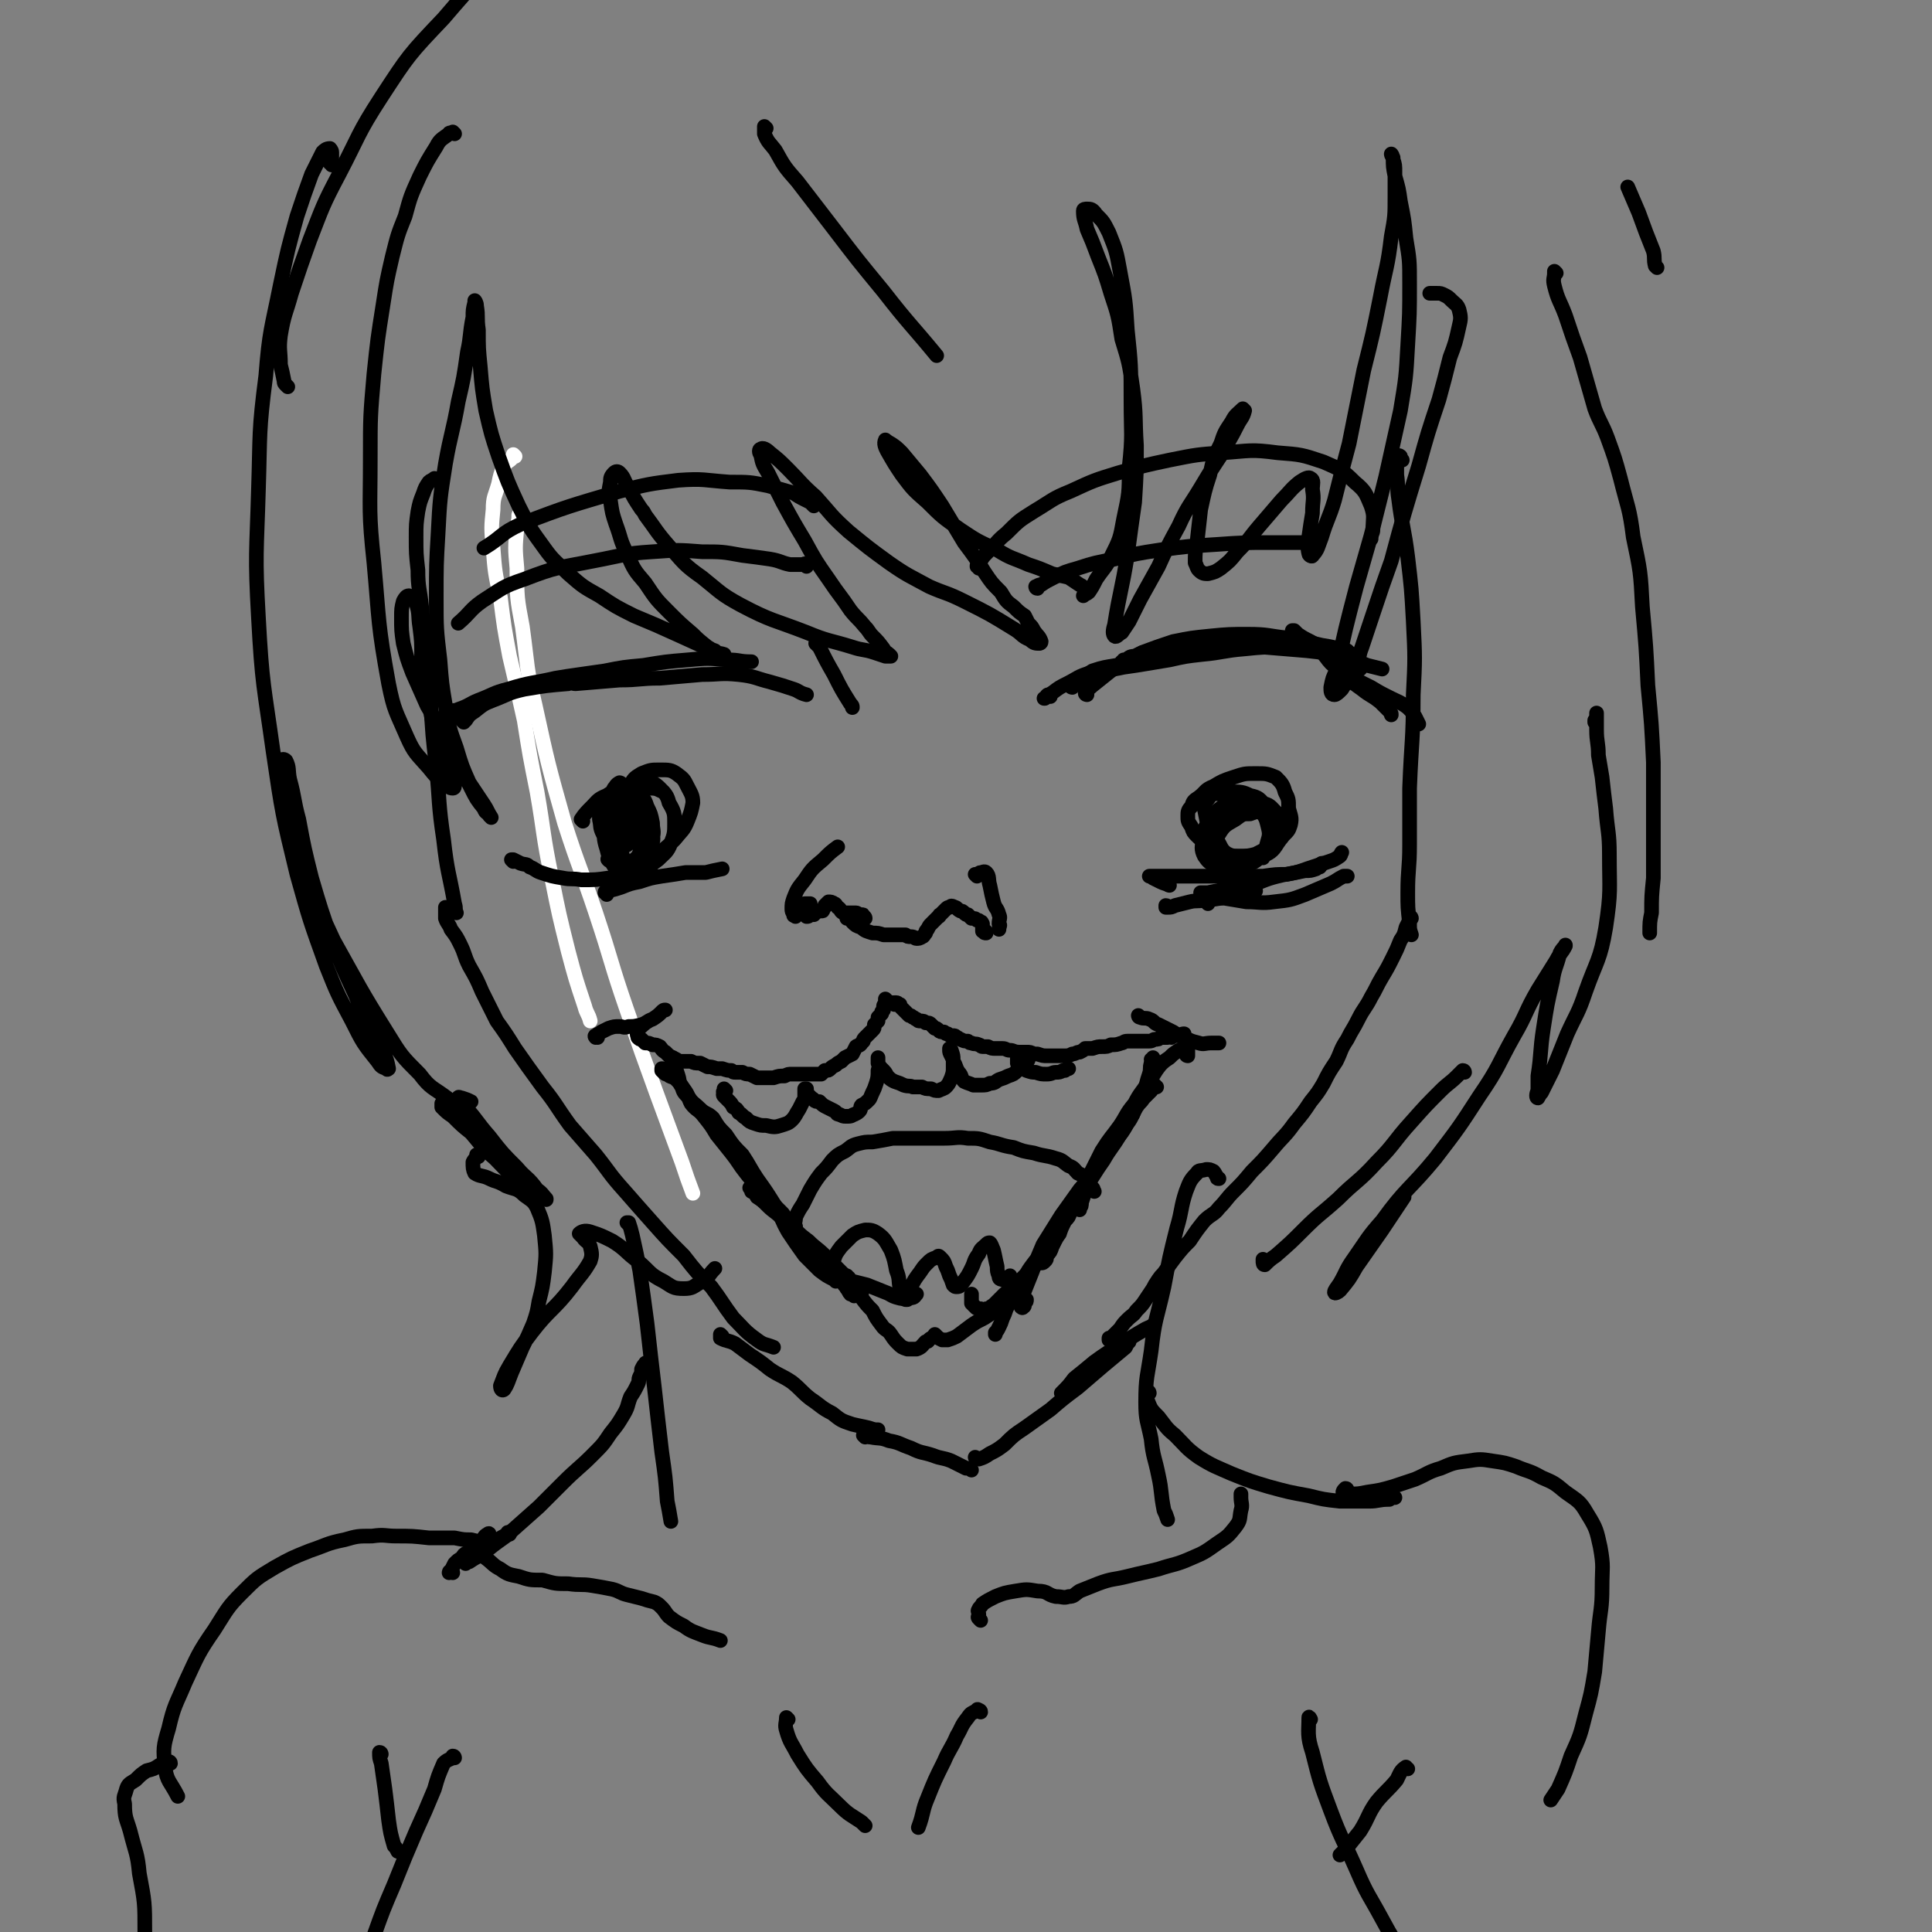 <svg viewBox='0 0 1054 1054' version='1.1' xmlns='http://www.w3.org/2000/svg' xmlns:xlink='http://www.w3.org/1999/xlink'><rect x="0" y="0" width="1054" height="1054" fill="#808080" stroke="none"/><g fill='none' stroke='rgb(255,255,255)' stroke-width='8' stroke-linecap='round' stroke-linejoin='round'><path d='M281,249c0,0 -1,-1 -1,-1 0,0 0,0 0,1 -2,3 -3,2 -5,5 -2,5 -2,5 -3,10 -2,7 -3,7 -3,14 -1,10 -1,10 0,21 1,13 1,13 4,27 2,16 2,16 5,32 4,17 4,17 8,35 3,19 3,19 7,39 4,23 3,23 8,47 4,20 4,20 9,40 4,15 4,15 9,30 1,4 2,4 3,8 '/><path d='M284,282c0,0 -1,-1 -1,-1 0,0 0,0 0,1 0,3 -1,3 -1,6 -1,11 -1,11 0,22 0,16 0,16 3,32 3,22 2,22 7,43 7,32 7,32 16,64 8,25 9,25 17,49 9,27 8,27 17,53 8,23 8,23 16,45 7,19 7,19 14,38 3,9 3,9 6,17 '/></g>
<g fill='none' stroke='rgb(0,0,0)' stroke-width='8' stroke-linecap='round' stroke-linejoin='round'><path d='M238,262c0,0 -1,-1 -1,-1 0,0 0,0 0,0 -1,1 -2,1 -3,2 -2,3 -2,3 -3,6 -2,5 -2,5 -3,10 -1,7 -1,7 -1,14 0,9 0,9 1,18 0,10 1,10 2,20 1,12 1,12 2,24 2,14 2,14 3,28 1,18 1,18 3,35 2,20 1,20 4,40 2,18 3,18 6,35 1,3 0,3 1,5 '/><path d='M244,496c0,0 -1,-1 -1,-1 0,0 0,0 0,0 0,1 0,1 0,2 0,0 0,1 0,1 0,2 0,2 0,3 1,3 2,3 3,6 3,4 3,4 5,8 3,6 2,6 5,12 4,7 4,7 7,14 4,8 4,8 8,16 5,7 5,7 10,15 7,10 7,10 15,21 8,10 7,10 15,21 7,8 7,8 14,16 8,10 7,10 16,20 7,8 7,8 15,17 8,9 8,9 17,18 7,9 7,9 15,17 6,8 6,9 12,17 6,6 6,7 13,12 4,3 4,2 9,4 '/><path d='M765,251c0,0 0,0 -1,-1 0,0 0,1 0,0 0,0 0,0 0,-1 0,0 -1,-1 -1,0 0,0 0,1 -1,2 0,4 0,4 0,8 1,7 0,7 1,13 2,16 3,16 5,32 2,17 2,17 3,35 1,20 1,20 0,40 0,25 -1,25 -2,51 0,15 0,15 0,31 0,13 -1,13 -1,26 0,8 0,8 1,17 0,3 0,3 1,6 '/><path d='M770,501c0,0 0,-1 -1,-1 0,0 1,1 0,2 -1,2 -1,2 -2,4 -1,4 -1,4 -3,7 -2,5 -2,5 -4,9 -3,6 -3,6 -6,11 -3,5 -3,6 -6,11 -3,6 -4,6 -7,12 -3,6 -3,5 -6,11 -4,6 -3,6 -6,12 -4,6 -4,6 -7,12 -3,5 -3,5 -7,10 -4,6 -4,6 -9,12 -5,7 -6,7 -11,13 -6,7 -6,7 -12,13 -5,6 -5,6 -10,11 -4,4 -4,5 -8,9 -3,4 -4,3 -8,7 -4,5 -4,5 -8,11 -4,4 -4,4 -8,9 -3,4 -3,4 -5,7 -2,3 -2,2 -4,5 -2,3 -2,3 -3,5 -2,3 -2,3 -4,6 -2,3 -2,3 -5,6 -2,3 -2,2 -5,5 -2,2 -2,2 -4,5 -2,2 -2,2 -4,4 -1,1 -1,1 -2,1 0,1 0,1 0,1 '/><path d='M394,729c0,0 -1,-1 -1,-1 0,0 0,1 0,1 0,1 0,1 0,1 4,2 4,1 8,3 4,3 4,3 8,6 6,4 6,4 11,8 6,4 6,3 12,7 5,4 5,5 10,9 6,4 6,5 12,8 5,4 5,4 11,6 4,1 5,1 9,2 3,1 3,1 5,1 '/><path d='M472,784c0,0 -1,-1 -1,-1 1,0 2,1 4,1 5,1 5,0 10,2 6,1 6,2 12,4 6,3 6,2 12,4 5,2 5,1 10,3 4,2 4,2 8,4 2,0 2,0 3,1 '/><path d='M533,796c0,0 -1,-1 -1,-1 0,0 1,1 2,1 3,-1 3,-1 6,-3 4,-2 4,-2 8,-5 5,-5 5,-5 11,-9 7,-5 7,-5 14,-10 7,-6 7,-6 15,-12 7,-6 7,-6 14,-12 6,-5 6,-5 12,-10 1,-2 1,-2 2,-3 '/><path d='M580,761c0,0 -1,-1 -1,-1 0,0 0,0 0,0 4,-4 4,-4 7,-8 5,-4 5,-4 11,-9 7,-5 7,-5 14,-9 7,-5 7,-5 14,-9 2,-1 3,-1 5,-3 '/><path d='M253,394c0,0 -1,-1 -1,-1 1,0 1,0 2,0 2,-3 2,-3 5,-5 5,-4 5,-4 10,-6 8,-3 8,-4 17,-6 12,-2 12,-2 24,-3 2,-1 2,0 4,0 12,-1 12,-1 24,-2 11,0 11,-1 22,-1 12,-1 11,-1 23,-2 10,0 10,-1 20,0 9,1 9,2 17,4 7,2 7,2 13,4 3,1 3,2 7,3 '/><path d='M248,389c0,0 -1,-1 -1,-1 1,-1 2,0 3,-1 6,-2 6,-3 11,-5 8,-3 8,-4 16,-6 13,-4 13,-3 26,-6 6,-1 6,-1 13,-2 7,-1 7,-1 14,-2 10,-2 10,-2 21,-3 12,-2 12,-2 24,-3 11,-1 11,-1 22,0 7,0 6,1 13,1 '/><path d='M280,470c0,0 -1,-1 -1,-1 0,0 0,0 1,0 2,1 2,1 4,2 3,1 3,0 5,2 3,1 3,2 6,3 6,2 6,2 12,3 5,1 5,0 10,1 8,0 8,0 15,-1 6,0 6,0 13,-1 5,0 5,0 11,-1 '/><path d='M331,488c0,-1 -1,-1 -1,-1 0,-1 1,-1 2,-1 4,-1 4,-1 7,-2 5,-2 5,-2 10,-3 6,-2 6,-2 12,-3 7,-1 7,-1 13,-2 6,0 6,0 11,0 4,-1 4,-1 9,-2 '/><path d='M318,448c0,0 -1,-1 -1,-1 2,-3 3,-4 6,-7 3,-3 3,-4 8,-6 3,-2 3,-2 7,-3 3,-1 4,-1 6,0 3,1 4,1 6,3 2,3 2,3 3,6 2,4 2,4 3,9 0,4 1,4 0,8 0,4 0,4 -1,8 -2,4 -2,4 -5,6 -3,3 -2,3 -5,5 -3,1 -4,1 -6,0 -3,-1 -3,-2 -5,-5 -2,-4 -2,-4 -3,-8 -2,-6 -1,-6 -2,-11 0,-6 0,-6 1,-11 0,-3 0,-3 2,-5 0,-2 0,-2 1,-3 2,-1 2,-2 4,-2 1,-1 2,-1 4,0 3,2 2,3 4,7 3,4 3,4 4,9 1,5 1,5 1,10 1,4 1,5 -1,8 -1,3 -2,3 -4,5 -2,1 -3,1 -5,1 -3,-1 -3,-1 -5,-4 -2,-3 -2,-3 -3,-7 -1,-5 -1,-5 -1,-11 0,-6 -1,-6 0,-11 1,-4 2,-4 4,-8 1,-1 1,-2 3,-3 0,0 1,0 1,1 2,3 2,3 3,7 1,5 1,5 2,10 0,4 0,4 0,9 1,2 1,3 0,5 0,1 -1,1 -2,2 -2,1 -2,1 -4,0 -2,0 -3,0 -5,-2 -2,-1 -3,-2 -4,-4 -2,-4 -1,-4 -2,-8 0,-4 0,-4 1,-7 1,-4 2,-4 5,-6 3,-3 4,-3 7,-3 4,0 5,0 8,2 3,3 3,4 5,9 3,5 2,5 3,11 0,4 1,5 -1,9 -2,4 -3,4 -6,7 -3,2 -3,3 -7,3 -2,1 -3,1 -5,-1 -3,-2 -3,-3 -4,-7 -1,-4 -1,-5 0,-10 1,-5 1,-6 4,-11 2,-3 2,-3 5,-6 2,-2 2,-4 4,-3 1,0 2,1 2,4 0,6 0,6 -1,12 -3,7 -3,7 -7,12 -2,4 -3,3 -6,6 -1,1 -2,2 -2,1 -1,0 0,-1 0,-1 3,-4 3,-4 6,-7 4,-5 5,-5 9,-10 1,-1 1,-1 2,-1 '/><path d='M585,375c0,0 -1,0 -1,-1 1,0 1,0 3,-1 5,-3 4,-4 9,-7 6,-2 7,-2 13,-3 4,-1 4,-1 8,-2 8,-1 8,-1 16,-3 10,-1 10,-1 20,-3 11,-2 11,-2 21,-3 11,-1 11,-1 21,-2 3,0 3,0 6,0 '/><path d='M573,380c0,0 0,-1 -1,-1 -1,0 -1,1 -2,2 0,0 -1,0 0,0 1,-1 2,-2 4,-3 4,-3 4,-3 8,-5 6,-3 6,-4 13,-6 9,-2 9,-1 18,-3 7,-1 7,-1 13,-2 6,-1 6,-1 12,-2 9,-2 9,-2 18,-3 11,-1 11,-2 23,-3 10,-1 10,-1 21,-1 9,0 9,0 18,0 7,0 7,0 13,1 2,0 2,0 4,1 '/><path d='M593,379c0,0 -1,0 -1,-1 1,-2 2,-2 4,-4 5,-4 5,-4 10,-8 3,-2 4,-2 7,-4 5,-3 5,-3 10,-6 8,-3 8,-3 17,-6 10,-2 10,-2 20,-3 10,-1 11,-1 21,-1 11,0 11,1 21,2 10,1 10,2 19,4 6,1 6,1 13,3 1,1 1,1 2,1 '/><path d='M613,362c0,0 -1,-1 -1,-1 0,0 1,0 1,0 0,0 0,0 0,-1 0,0 0,0 1,0 2,-1 2,-2 5,-2 4,-2 4,-2 9,-3 8,-1 8,-1 16,-2 10,-1 10,-1 20,0 13,0 13,-1 25,0 12,1 12,1 24,2 9,1 10,1 18,4 6,2 6,3 11,6 '/><path d='M706,345c0,-1 -1,-1 -1,-1 0,0 0,0 1,0 1,1 1,1 2,2 3,2 3,2 7,4 5,3 5,3 10,5 5,2 5,3 11,5 5,1 5,1 10,3 4,1 4,1 8,2 '/><path d='M723,356c0,0 -1,0 -1,-1 0,0 1,1 1,1 0,0 -1,0 -1,0 1,1 0,1 1,2 3,4 3,4 7,7 6,6 6,6 13,11 5,4 5,3 10,7 2,2 2,2 5,5 1,1 1,1 1,2 0,0 0,0 0,0 '/><path d='M737,372c-1,0 -1,-1 -1,-1 -1,0 -1,0 -1,0 2,0 3,0 5,0 4,2 4,2 8,4 5,3 5,3 11,6 4,2 5,2 9,5 2,2 2,2 4,5 1,2 1,2 2,4 '/><path d='M637,495c0,0 0,-1 -1,-1 0,0 0,0 0,1 0,0 0,0 0,0 0,0 0,0 1,0 2,0 2,0 4,-1 4,-1 4,-1 8,-2 4,-1 4,0 8,-1 6,0 6,-1 11,-1 6,1 6,1 12,2 7,0 8,1 15,0 9,-1 9,-1 17,-4 7,-3 7,-3 14,-6 4,-2 3,-2 7,-4 1,0 1,0 2,0 '/><path d='M659,493c0,0 -1,-1 -1,-1 0,0 0,0 0,0 1,-1 0,-2 1,-3 2,-1 3,-1 5,-2 3,-1 3,-1 5,-1 3,0 3,0 7,0 3,-1 3,0 6,0 2,0 2,0 3,0 '/><path d='M638,483c0,0 -1,0 -1,-1 0,0 1,1 1,1 -2,-1 -3,-1 -5,-2 -2,-1 -2,-1 -4,-2 -1,-1 -1,-1 -2,-1 0,0 0,0 0,0 1,0 1,0 2,0 3,0 3,0 6,0 5,0 5,0 10,0 7,0 7,0 13,0 8,0 8,0 16,0 8,0 8,0 15,0 7,-1 7,-1 13,-1 5,-1 5,-1 10,-2 3,0 3,0 6,-1 1,-1 1,-1 2,-1 1,-1 0,-1 1,-2 '/><path d='M656,488c-1,0 -1,-1 -1,-1 0,0 0,0 0,0 2,0 2,0 4,0 5,-1 5,-1 10,-2 6,-1 6,-1 13,-2 7,-2 7,-3 15,-5 8,-2 8,-1 16,-4 6,-2 6,-2 12,-4 3,-1 3,-1 6,-3 1,-1 0,-1 1,-2 '/><path d='M662,462c0,0 0,-1 -1,-1 0,0 0,0 0,0 -2,0 -2,-1 -3,-2 -3,-1 -3,-1 -5,-3 -2,-2 -2,-2 -3,-5 -2,-3 -2,-3 -2,-6 0,-2 0,-3 2,-5 1,-3 1,-3 4,-5 4,-3 3,-4 8,-6 5,-3 5,-3 11,-5 6,-2 6,-2 12,-2 6,0 6,0 11,2 3,3 4,4 5,8 2,4 2,4 2,9 1,4 2,5 1,9 -1,3 -1,3 -4,6 -2,3 -3,3 -6,5 -5,3 -5,3 -9,5 -4,1 -4,1 -9,1 -4,0 -4,0 -8,-2 -4,-2 -4,-2 -6,-6 -2,-3 -2,-4 -3,-8 -1,-5 -1,-5 -2,-10 0,-3 0,-3 2,-5 2,-3 2,-3 5,-3 4,-1 4,-1 8,-1 5,0 6,0 10,2 5,1 5,2 8,5 4,3 4,4 6,8 1,4 1,4 0,8 0,4 0,5 -2,8 -3,3 -4,3 -8,5 -3,1 -4,1 -7,1 -4,0 -5,0 -8,-2 -4,-3 -4,-3 -6,-7 -2,-3 -1,-4 -2,-8 0,-4 -1,-5 1,-8 1,-3 2,-3 5,-4 4,-2 4,-2 9,-2 5,-1 5,-2 10,0 5,1 5,2 8,5 3,3 4,4 4,8 0,4 0,5 -3,9 -3,5 -4,5 -10,8 -6,3 -6,3 -12,4 -6,1 -6,2 -12,0 -3,-1 -4,-2 -6,-5 -2,-4 -1,-5 -1,-9 1,-6 1,-6 4,-11 3,-4 3,-4 7,-7 5,-2 5,-1 10,-1 5,0 5,0 9,2 5,2 5,3 8,7 2,3 2,4 2,7 -1,5 -1,5 -4,9 -3,3 -4,3 -8,5 -4,2 -5,2 -9,1 -4,0 -5,0 -9,-3 -3,-2 -4,-3 -5,-6 -1,-5 -1,-6 0,-10 1,-4 2,-4 5,-8 2,-2 2,-3 5,-4 4,-1 4,0 8,0 4,1 5,1 8,4 4,2 5,2 7,7 2,3 2,5 1,9 -1,4 -2,4 -6,7 -4,4 -4,4 -9,6 -4,1 -4,1 -8,0 -4,-1 -5,-1 -7,-4 -2,-3 -2,-4 -2,-7 1,-5 1,-6 4,-10 3,-5 3,-5 8,-8 4,-3 5,-3 10,-3 4,0 5,0 9,2 3,2 3,3 4,6 0,5 0,6 -2,9 -3,5 -4,5 -9,9 -5,4 -5,4 -10,5 -4,2 -5,2 -9,2 -3,0 -4,0 -6,-2 -2,-2 -2,-3 -1,-6 1,-6 1,-6 4,-10 3,-5 4,-5 9,-8 4,-3 4,-3 8,-3 3,-1 4,-2 7,0 2,3 2,4 3,8 1,4 0,5 -1,9 0,3 -1,3 -1,5 -1,1 -1,1 -1,2 0,0 0,0 0,0 -1,-1 -1,-1 0,-2 0,-2 0,-2 2,-3 1,-2 2,-2 3,-3 '/><path d='M338,441c0,0 -1,0 -1,-1 0,-2 0,-2 1,-3 3,-5 2,-5 6,-9 2,-4 3,-4 6,-6 5,-2 5,-2 10,-2 5,0 6,0 9,2 4,3 4,3 6,7 2,4 3,5 3,9 -1,5 -1,5 -3,10 -2,5 -3,5 -7,10 -4,4 -4,4 -8,7 -5,3 -5,3 -10,5 -4,1 -5,2 -7,0 -3,-1 -3,-2 -4,-5 -2,-4 -2,-4 -2,-9 0,-4 -1,-4 0,-9 1,-4 2,-4 4,-8 2,-4 2,-4 5,-8 3,-2 4,-3 7,-4 3,0 4,0 7,3 3,3 4,4 5,8 3,5 3,6 3,11 0,5 0,6 -2,11 -2,5 -3,5 -7,9 -4,3 -4,3 -9,4 -5,1 -6,2 -10,0 -4,-2 -5,-3 -7,-7 -2,-4 -2,-5 -2,-10 0,-6 0,-7 2,-12 2,-5 2,-6 6,-9 3,-3 4,-3 8,-4 4,-1 4,-1 8,-1 4,0 4,1 7,2 '/><path d='M566,321c-1,0 -1,-1 -1,-1 0,0 0,0 0,0 1,0 1,-1 3,-1 3,-2 3,-2 7,-4 6,-3 6,-3 13,-5 9,-3 10,-3 20,-5 12,-3 12,-3 25,-5 15,-2 15,-2 31,-3 14,-1 15,-1 30,-1 8,0 8,0 17,0 '/><path d='M440,309c0,-1 0,-1 -1,-1 0,-1 0,0 -1,0 -3,0 -3,0 -7,0 -5,-1 -5,-2 -11,-3 -7,-1 -7,-1 -15,-2 -11,-2 -11,-2 -22,-2 -13,-1 -13,-1 -27,0 -16,1 -16,2 -32,5 -20,4 -20,3 -38,10 -12,4 -12,5 -23,12 -7,5 -6,6 -13,12 '/><path d='M326,566c-1,0 -1,-1 -1,-1 -1,0 0,1 0,1 0,0 0,0 0,0 0,-1 0,-1 0,-1 1,-1 2,-1 3,-2 2,-1 2,-1 4,-2 3,-1 3,-1 6,-1 2,0 2,1 5,0 3,0 3,0 7,-1 3,-1 3,-2 6,-3 3,-2 3,-2 5,-4 1,-1 1,-1 2,-1 '/><path d='M622,555c0,0 -1,-1 -1,-1 0,0 0,1 1,1 2,1 3,0 5,1 3,1 2,2 5,3 4,2 4,2 8,4 3,2 3,2 6,3 4,2 4,2 8,3 3,1 3,0 7,0 2,0 2,0 4,0 '/><path d='M484,546c0,0 -1,-1 -1,-1 0,0 0,0 0,0 0,1 0,1 0,1 0,1 0,1 0,1 0,1 -1,1 -1,2 0,1 0,1 0,2 0,0 0,0 -1,1 0,1 0,1 0,1 -1,1 -1,1 -2,2 0,1 0,1 0,2 -1,1 -1,1 -2,2 0,2 0,2 -1,3 -1,1 -1,1 -3,3 0,0 0,0 -1,1 -1,1 -1,1 -1,2 -1,1 -1,1 -1,1 -1,2 -2,1 -3,2 -1,2 -1,2 -2,4 -2,1 -2,1 -4,2 -1,1 -1,1 -2,2 -2,1 -2,1 -3,2 -2,1 -2,1 -3,2 -1,1 -1,1 -3,1 -1,1 -1,1 -2,2 -2,0 -2,0 -4,0 -2,0 -2,0 -4,0 -2,0 -2,0 -4,0 -2,0 -2,0 -4,0 -2,0 -2,0 -4,1 -3,0 -3,0 -6,1 -2,0 -2,0 -4,0 -3,0 -3,0 -5,0 -2,-1 -2,-1 -4,-2 -2,0 -2,0 -4,-1 -2,0 -2,0 -4,0 -1,0 -1,0 -2,-1 -2,0 -2,0 -5,-1 -1,0 -1,0 -3,0 -3,-1 -3,-1 -5,-1 -2,-1 -2,-1 -4,-2 -3,0 -3,0 -5,-1 -2,0 -2,0 -5,0 -2,0 -2,0 -3,-1 -2,-1 -2,-1 -4,-2 -1,-1 -1,-1 -2,-2 -2,-1 -2,-2 -3,-3 -2,-1 -2,-1 -4,-1 -2,-1 -2,-1 -4,-1 -1,-1 -1,-1 -2,-2 -1,0 -1,0 -2,-1 0,-1 -1,-2 0,-3 0,-2 1,-2 3,-4 '/><path d='M488,548c0,-1 -1,-1 -1,-1 0,0 0,0 0,0 1,1 1,0 1,0 1,0 1,0 1,0 1,0 1,1 2,1 0,1 0,1 1,2 0,0 0,0 1,1 1,1 1,1 2,2 0,0 0,0 1,1 1,0 1,0 2,1 1,0 1,1 2,1 1,1 1,1 2,1 2,0 2,0 3,1 2,0 2,0 3,1 1,1 1,1 2,2 1,0 1,0 2,1 1,1 1,1 3,1 1,1 1,1 2,1 1,1 1,1 3,1 1,0 1,0 2,1 1,0 1,1 2,1 2,1 2,1 4,1 1,1 1,1 2,1 2,1 2,0 4,1 1,0 1,1 2,1 2,0 2,0 3,0 2,1 2,1 4,1 2,0 2,0 4,0 2,0 2,1 4,1 2,0 2,1 5,1 2,0 2,0 4,0 2,0 2,0 4,1 1,0 1,0 2,0 3,1 3,1 5,1 2,0 2,0 3,0 2,0 2,0 4,0 2,0 2,0 3,0 2,0 2,0 4,-1 2,0 2,-1 4,-1 2,-1 2,-1 3,-2 2,0 2,0 4,0 3,-1 3,-1 5,-1 3,0 3,0 5,-1 3,0 3,0 6,-1 1,0 1,-1 3,-1 2,0 2,0 4,0 2,0 2,0 4,0 2,0 2,0 4,0 2,0 2,-1 3,-1 2,0 2,0 3,-1 2,0 2,0 4,0 1,-1 1,0 2,0 1,-1 1,-1 2,-1 2,0 2,0 3,0 1,-1 1,-1 2,-1 '/><path d='M396,595c0,0 -1,-1 -1,-1 0,0 0,1 0,1 -1,1 0,1 0,1 0,1 -1,1 0,2 1,1 1,1 2,2 2,2 2,2 3,4 2,1 2,1 3,3 2,1 2,2 4,3 2,2 2,2 5,3 3,1 3,1 6,1 4,1 5,1 8,0 3,-1 4,-1 6,-3 2,-2 2,-3 4,-6 1,-2 1,-2 2,-4 1,-1 1,-2 1,-3 0,-1 0,-1 0,-2 0,-1 0,-1 0,-1 0,-1 0,-1 0,-1 0,0 0,0 0,0 1,0 1,0 1,0 0,1 0,1 0,1 0,1 0,1 0,1 1,1 1,1 1,2 1,0 1,0 1,1 1,0 1,0 2,1 1,1 1,1 3,1 2,2 2,2 4,3 2,1 2,1 4,2 2,1 1,2 3,2 2,1 2,1 3,1 1,0 1,0 2,0 2,0 2,-1 3,-1 2,-1 2,-1 3,-2 1,-1 0,-2 1,-3 2,-1 2,-1 4,-3 1,-1 1,-2 2,-4 1,-2 1,-2 2,-5 1,-3 1,-4 1,-7 1,-3 0,-3 0,-5 0,-1 0,-1 0,-2 0,0 0,0 0,0 0,0 0,0 0,1 0,1 0,1 0,2 1,2 1,2 2,3 2,2 2,2 3,4 2,2 2,2 4,3 3,1 3,1 5,2 3,1 3,0 5,1 3,0 3,0 5,0 2,1 2,1 5,1 2,1 2,1 4,1 2,-1 3,-1 4,-2 2,-2 2,-3 3,-5 1,-3 1,-3 1,-6 0,-2 0,-2 0,-4 0,-2 0,-2 -1,-5 0,0 0,0 -1,-1 0,0 0,0 0,0 0,0 0,0 0,1 0,1 0,1 1,3 1,2 1,2 1,3 2,3 1,3 3,6 2,2 1,3 3,5 2,1 3,1 5,2 2,0 2,0 4,0 3,0 3,0 5,-1 3,0 3,-1 5,-2 3,-1 3,-1 5,-2 3,-1 3,-1 5,-3 2,-1 2,-1 3,-3 1,-1 1,0 2,-2 1,0 1,-1 1,-2 0,-1 0,-1 -1,-2 -1,-1 -2,-1 -2,-1 -1,0 -1,1 -2,2 -1,1 -1,1 -1,2 0,1 0,1 0,2 1,1 1,1 2,2 1,1 1,1 3,2 3,1 3,1 5,1 3,1 3,1 6,1 3,0 3,-1 5,-1 2,0 2,0 4,-1 1,0 1,0 1,0 1,-1 1,-1 2,-1 '/><path d='M367,578c0,-1 -1,-1 -1,-1 0,-1 0,0 0,0 0,0 0,0 1,0 0,1 0,2 1,3 1,4 1,4 2,7 1,3 0,3 2,6 1,3 1,3 4,6 2,3 3,3 6,6 3,3 4,2 7,5 3,5 3,5 7,9 4,6 4,6 9,11 4,6 4,7 8,13 5,7 5,7 10,15 4,7 3,7 7,14 4,6 4,6 9,13 4,4 4,4 8,8 4,3 4,3 8,5 1,1 1,1 1,1 '/><path d='M458,695c0,0 -1,-1 -1,-1 0,0 0,1 1,1 3,2 3,2 7,4 4,1 4,1 8,2 5,2 5,2 10,4 3,1 3,2 7,3 3,1 4,0 7,0 2,0 2,-1 3,-2 '/><path d='M629,579c0,0 -1,0 -1,-1 0,0 0,0 1,0 0,0 0,0 0,0 0,0 -1,0 0,0 0,-1 0,-1 0,-1 0,0 0,0 0,0 0,0 0,0 0,0 -1,2 -1,2 -1,3 -1,3 0,3 -1,6 -1,3 -1,3 -2,7 -1,3 -1,3 -3,6 -2,4 -2,4 -4,9 -4,5 -3,6 -7,11 -4,7 -5,7 -9,14 -5,7 -5,8 -10,15 -4,7 -4,7 -9,14 -3,5 -3,5 -6,10 -2,4 -1,4 -3,8 -1,3 -1,3 -3,5 0,2 0,2 -1,3 -1,1 -1,1 -2,1 '/><path d='M586,656c0,0 -1,-1 -1,-1 0,0 1,0 1,1 -1,2 -1,3 -2,5 -1,3 -1,3 -3,5 -2,4 -2,4 -3,7 -3,4 -2,4 -5,8 -2,3 -3,3 -5,6 -3,3 -3,3 -6,6 -3,3 -3,3 -6,6 -4,4 -4,4 -8,7 -3,3 -3,3 -6,6 -2,1 -2,2 -4,2 -1,1 -2,1 -3,0 -2,0 -2,0 -3,-1 -1,-1 -1,-1 -2,-2 0,-1 0,-1 0,-2 0,-1 0,-1 0,-2 0,-1 0,-1 0,-1 '/><path d='M648,576c0,0 -1,0 -1,-1 0,0 0,1 1,1 0,0 0,0 0,0 0,-1 0,-1 0,-2 0,0 0,0 0,-1 -1,0 -1,0 -2,0 -2,0 -2,0 -3,0 -3,2 -3,2 -5,4 -3,2 -3,2 -5,4 -4,5 -3,5 -7,10 -3,5 -4,5 -7,11 -5,6 -4,6 -8,12 -5,7 -5,6 -10,14 -3,6 -3,6 -6,12 -2,5 -2,5 -3,10 -1,3 -1,3 -2,6 0,2 0,2 -1,3 0,1 0,1 0,1 '/><path d='M631,593c-1,0 -1,-1 -1,-1 -2,1 -1,1 -2,3 -2,2 -2,2 -4,4 -2,3 -2,2 -4,5 -3,5 -2,5 -5,9 -3,5 -3,5 -7,10 -4,6 -4,6 -8,12 -5,7 -5,7 -11,14 -5,7 -5,7 -10,14 -5,8 -5,8 -10,16 -3,7 -3,7 -6,15 -2,5 -2,5 -4,10 -1,3 -1,3 -2,7 0,1 0,1 0,2 0,0 1,1 1,0 1,0 1,-1 1,-2 1,-1 1,-1 1,-2 '/><path d='M573,677c0,0 0,-1 -1,-1 0,0 1,1 0,1 -1,4 -1,4 -3,7 -2,3 -3,2 -5,5 -3,4 -3,4 -5,8 -3,5 -3,5 -6,9 -2,4 -2,4 -4,8 -1,3 -1,3 -2,5 -1,3 -1,3 -2,5 -1,2 -1,2 -2,3 0,1 0,1 0,1 0,0 0,0 0,0 '/><path d='M362,584c0,-1 0,-1 -1,-1 0,0 0,0 0,1 0,0 0,0 1,1 1,1 1,1 2,1 2,2 3,1 5,3 2,2 2,2 4,5 3,4 2,4 4,8 3,4 4,3 7,7 4,5 4,5 7,10 4,5 4,5 8,10 4,5 4,6 8,11 3,4 4,4 7,8 4,4 4,4 7,8 3,3 3,3 6,6 2,3 2,3 4,6 1,1 1,1 3,2 0,0 0,0 0,0 '/><path d='M410,649c0,0 0,0 -1,-1 0,0 1,1 1,1 0,0 0,0 0,1 2,1 2,1 3,3 3,2 3,2 6,5 3,3 4,3 7,6 4,3 3,3 7,6 4,4 4,4 8,7 4,4 5,4 9,8 4,4 4,4 8,8 3,3 3,3 6,6 2,3 2,3 4,6 1,0 1,0 2,1 0,0 0,0 0,0 0,-1 0,-1 -1,-1 '/><path d='M462,697c0,0 -1,-1 -1,-1 0,0 0,0 1,0 0,1 0,1 1,1 1,2 2,2 3,4 3,3 2,4 4,7 3,4 3,4 6,7 2,4 2,4 5,8 2,3 3,2 5,5 2,3 2,3 4,5 2,2 2,2 5,3 2,0 3,0 5,0 3,-1 3,-2 5,-4 2,0 1,-1 3,-2 '/><path d='M511,729c0,0 -1,-1 -1,-1 0,0 0,0 1,1 1,1 1,1 3,2 1,0 2,0 3,0 3,-1 3,-1 5,-2 4,-3 4,-3 8,-6 3,-2 3,-2 7,-4 3,-2 3,-2 6,-4 2,-2 1,-3 3,-5 1,-1 1,-1 1,-1 '/><path d='M545,713c-1,0 -1,-1 -1,-1 0,0 0,0 0,0 0,0 0,0 0,-1 1,-1 1,-1 3,-2 2,-2 2,-2 4,-3 0,-1 0,-1 1,-1 '/><path d='M434,669c-1,0 -1,-1 -1,-1 0,0 0,1 0,0 1,-2 1,-2 1,-4 2,-4 2,-4 4,-7 2,-4 2,-4 4,-8 3,-5 3,-5 6,-9 3,-3 3,-3 6,-7 3,-3 3,-3 7,-5 3,-2 3,-3 7,-4 4,-1 4,-1 8,-1 6,-1 6,-1 11,-2 7,0 7,0 13,0 8,0 8,0 15,0 7,0 7,-1 13,0 6,0 6,0 12,2 6,1 6,2 13,3 5,2 5,2 11,3 6,2 6,1 12,3 4,1 4,2 7,4 3,1 3,2 5,4 2,1 3,1 4,3 2,1 1,1 2,3 1,1 1,1 2,2 1,1 0,1 1,2 '/><path d='M466,707c0,0 0,-1 -1,-1 -1,-1 -1,0 -1,0 -1,-1 -1,-2 -2,-3 -1,-2 -1,-1 -2,-3 -2,-2 -2,-2 -4,-4 -1,-2 -1,-2 -1,-4 -1,-2 -1,-3 0,-5 1,-3 1,-3 4,-7 3,-3 3,-3 6,-6 3,-2 3,-2 7,-3 3,0 4,0 7,2 4,3 4,4 7,9 2,5 2,6 3,11 2,5 1,5 2,10 1,2 1,2 2,5 1,0 1,1 1,1 1,0 1,0 1,0 1,-3 1,-4 2,-7 2,-4 2,-4 5,-8 2,-3 2,-3 4,-5 2,-2 2,-2 5,-3 1,-1 1,-1 2,0 2,2 2,2 3,5 1,2 1,2 2,5 1,2 1,2 2,5 1,1 1,1 2,1 2,0 2,-1 3,-2 3,-4 3,-4 5,-8 2,-4 1,-4 4,-8 1,-3 2,-3 4,-5 1,-1 1,-1 2,-1 1,1 1,2 2,4 1,4 1,5 2,9 0,2 0,3 1,5 0,1 0,2 2,2 1,1 1,0 2,0 1,-1 1,-1 2,-2 '/><path d='M534,310c0,-1 -1,-1 -1,-1 0,-1 0,-1 1,-1 2,-4 2,-4 5,-7 5,-5 5,-6 10,-10 7,-7 7,-7 15,-12 10,-6 10,-7 20,-11 13,-6 13,-6 26,-10 14,-4 14,-4 28,-7 15,-3 15,-3 29,-4 15,-1 15,-2 30,0 13,1 13,1 25,5 9,4 10,4 17,11 6,5 6,6 9,13 2,6 1,6 1,13 0,2 -1,2 -1,5 '/><path d='M444,276c0,0 0,0 -1,-1 0,0 1,0 1,0 -2,-1 -2,-1 -4,-2 -4,-2 -4,-2 -7,-4 -7,-2 -7,-2 -14,-4 -10,-2 -10,-2 -21,-2 -14,-1 -14,-2 -28,-1 -16,2 -16,2 -32,6 -27,8 -28,8 -54,18 -11,5 -10,7 -20,13 '/><path d='M467,502c0,-1 0,-1 -1,-1 -1,-1 -2,0 -3,0 -1,0 -1,0 -1,0 0,0 0,0 0,0 0,-1 0,0 0,-1 1,0 0,0 1,0 0,0 0,0 0,0 1,1 1,2 2,3 2,2 2,2 5,3 2,2 3,2 6,3 3,0 3,0 6,1 3,0 3,0 7,0 2,0 2,0 5,0 1,1 1,1 3,1 2,0 2,1 3,1 1,0 2,0 3,-1 1,0 1,-1 2,-2 0,-1 0,-1 1,-2 1,-2 1,-2 2,-3 2,-2 2,-2 4,-4 1,0 0,-1 1,-1 0,0 0,0 0,0 0,0 0,0 0,0 1,-1 1,-1 1,-1 1,-1 1,-1 2,-2 1,-1 1,-1 2,-1 1,-1 1,-1 3,0 1,0 1,1 3,2 1,0 1,0 2,1 1,1 1,1 2,1 1,1 1,1 2,2 2,0 2,0 3,1 1,0 1,0 2,1 1,0 0,0 1,1 0,1 0,1 0,2 0,1 0,1 0,2 1,0 1,0 1,0 0,1 0,1 1,1 0,0 0,0 0,0 0,0 0,0 0,0 0,0 0,0 0,0 0,0 0,0 0,0 0,0 0,0 0,0 0,-1 0,-1 -1,-1 0,-1 0,0 -1,-1 0,0 0,0 0,0 0,0 0,0 0,0 0,-1 0,-1 0,-2 0,0 0,0 0,0 '/><path d='M472,501c0,0 0,-1 -1,-1 0,0 1,0 1,1 0,0 0,0 0,0 0,0 0,0 -1,0 0,-1 0,-1 0,-1 0,-1 0,-1 -1,-1 0,0 0,0 -1,0 -1,0 -1,-1 -2,-1 -1,0 -1,0 -2,0 -1,0 -1,0 -2,0 -2,0 -2,0 -3,0 -2,-1 -1,-2 -3,-3 -1,-1 -1,-2 -2,-2 -1,-1 -2,-1 -3,-1 -1,1 -1,1 -2,2 0,1 0,1 -1,2 0,1 0,1 -1,1 0,0 0,0 0,0 -1,0 -1,0 -2,0 0,0 0,0 -1,0 0,1 0,1 0,1 -1,0 -1,1 -1,1 -1,0 -1,0 -2,0 -1,1 -1,1 -2,1 0,0 0,0 0,-1 -1,-1 -1,-1 -2,-3 0,-1 0,-1 -1,-2 0,0 0,0 0,0 0,0 0,0 0,0 0,0 0,0 0,0 1,0 1,-1 2,-1 2,0 2,0 3,0 '/><path d='M533,478c0,0 0,0 -1,-1 0,0 1,1 1,1 1,-1 1,-2 2,-2 1,0 2,-1 3,0 2,2 1,4 2,7 1,5 1,5 2,9 1,4 2,3 3,7 1,2 0,2 0,5 1,1 0,1 0,3 '/><path d='M434,500c0,0 -1,-1 -1,-1 0,0 0,1 0,0 0,-1 -1,-1 -1,-3 0,-3 0,-3 1,-6 2,-5 2,-5 6,-10 4,-6 4,-6 10,-11 4,-4 4,-4 8,-7 '/><path d='M446,352c0,0 0,0 -1,-1 0,0 1,1 1,1 1,1 1,1 1,1 4,8 4,8 8,15 4,8 4,8 9,16 1,1 1,1 1,2 '/><path d='M181,90c0,0 0,-1 -1,-1 0,0 1,0 1,-1 0,-1 0,-1 0,-2 0,-2 0,-2 0,-3 0,-1 -1,-2 -1,-2 -2,0 -3,1 -4,2 -3,6 -3,6 -6,12 -4,11 -4,11 -8,23 -5,18 -5,18 -9,37 -5,25 -6,25 -8,50 -4,31 -3,31 -4,62 -1,35 -2,35 0,70 2,37 3,37 8,73 5,34 5,34 13,67 7,25 7,25 16,50 6,15 6,15 14,30 6,12 6,12 14,22 2,3 2,3 5,4 0,1 1,0 1,0 -1,-5 -1,-5 -3,-9 -3,-6 -3,-5 -6,-11 -5,-10 -5,-10 -9,-20 -7,-15 -7,-15 -13,-30 -6,-17 -6,-17 -11,-34 -4,-16 -4,-16 -7,-32 -3,-11 -2,-11 -5,-22 -1,-5 0,-6 -2,-10 -1,-1 -2,-1 -3,0 -1,5 -1,6 0,11 1,11 1,11 4,22 4,15 4,15 10,30 7,17 7,18 15,35 14,25 14,26 29,50 8,13 8,13 18,23 6,8 7,7 15,13 6,6 6,5 12,10 5,5 5,5 9,10 '/><path d='M242,603c-1,0 -1,-1 -1,-1 0,0 0,1 0,2 3,3 3,3 6,5 5,5 5,5 10,9 6,7 6,8 13,14 7,7 7,8 15,14 6,4 6,4 13,8 0,0 0,1 0,0 -2,-2 -2,-3 -5,-5 -5,-7 -6,-6 -11,-12 -8,-8 -8,-8 -15,-17 -7,-8 -6,-8 -13,-16 -2,-3 -3,-4 -4,-5 0,-1 1,0 2,0 3,1 3,1 5,2 '/><path d='M849,149c0,0 -1,-1 -1,-1 0,0 0,0 0,1 0,3 -1,3 0,7 2,8 3,8 6,16 4,12 4,12 8,23 4,14 4,14 8,28 3,8 4,8 7,16 4,11 4,11 7,22 4,16 5,16 7,32 4,19 4,19 5,38 2,22 2,22 3,43 2,21 2,21 3,42 0,18 0,18 0,35 0,14 0,14 0,28 -1,10 -1,10 -1,19 -1,5 -1,5 -1,11 '/><path d='M871,394c0,0 -1,0 -1,-1 0,0 0,1 0,1 1,-2 1,-3 1,-5 0,0 0,0 0,0 0,4 0,4 0,9 0,7 1,7 1,14 1,6 1,6 2,12 1,9 1,9 2,17 1,13 2,13 2,25 0,20 1,20 -2,40 -3,18 -5,18 -11,35 -4,12 -5,12 -10,23 -4,10 -4,10 -8,20 -3,6 -3,6 -6,12 -1,1 -2,3 -2,3 -1,0 -1,-2 0,-4 0,-4 0,-4 0,-8 2,-13 1,-13 3,-26 2,-13 2,-13 5,-26 1,-7 2,-7 4,-15 1,-2 2,-3 3,-4 0,-1 0,0 0,0 -2,4 -3,4 -5,8 -5,8 -5,8 -10,16 -7,12 -6,13 -13,25 -9,16 -8,17 -19,33 -11,17 -11,17 -24,34 -14,17 -16,16 -29,34 -8,9 -8,10 -15,20 -5,7 -4,7 -8,14 -2,3 -3,4 -3,5 0,1 2,0 3,-1 5,-6 5,-6 9,-13 7,-10 7,-10 14,-20 6,-9 6,-9 12,-18 '/><path d='M799,585c0,0 0,-1 -1,-1 -1,1 -2,2 -3,3 -4,4 -5,4 -9,8 -8,8 -8,8 -16,17 -10,11 -9,12 -19,22 -10,11 -11,10 -21,20 -10,9 -10,8 -19,17 -7,7 -7,7 -15,14 -3,2 -4,3 -6,5 -1,0 -1,-1 -1,-2 0,-1 0,-1 0,-1 '/><path d='M248,73c0,0 -1,-1 -1,-1 0,0 0,0 0,0 -1,1 -2,0 -2,1 -4,3 -5,3 -7,7 -5,8 -5,8 -9,16 -5,11 -5,11 -8,22 -4,10 -4,10 -7,22 -3,13 -3,13 -5,26 -3,19 -3,19 -5,38 -2,23 -2,23 -2,46 0,29 -1,29 2,57 3,33 2,33 8,66 3,15 4,15 10,29 4,9 5,9 12,17 4,5 4,5 9,9 2,1 2,2 4,2 1,0 1,-1 1,-2 -1,-4 -1,-4 -3,-8 -2,-7 -2,-7 -4,-13 -3,-6 -3,-6 -5,-13 -1,-5 -1,-5 -2,-10 -1,-6 -1,-6 -2,-12 -1,-7 -1,-7 -2,-14 0,-8 0,-8 -1,-16 -1,-6 0,-7 -2,-13 -1,-2 -2,-3 -4,-4 -1,0 -2,1 -3,3 -1,4 -1,4 -1,9 0,7 0,7 1,14 2,8 2,8 5,16 4,9 4,9 8,18 4,7 4,7 9,15 4,7 4,7 7,14 4,8 4,8 8,16 3,6 3,6 7,11 1,3 2,2 3,4 1,1 1,1 1,1 -2,-3 -2,-4 -4,-7 -4,-6 -4,-6 -8,-12 -4,-9 -4,-9 -7,-19 -4,-11 -4,-11 -6,-23 -2,-12 -2,-12 -3,-25 -2,-17 -2,-17 -2,-34 0,-18 0,-18 1,-35 1,-19 1,-19 4,-38 3,-17 4,-17 7,-34 3,-13 3,-13 5,-27 2,-9 1,-9 3,-19 0,-4 0,-4 1,-8 0,-1 0,-1 0,-1 0,0 1,1 1,3 1,6 0,6 1,13 0,10 0,10 1,20 1,12 1,12 3,24 3,13 3,13 7,25 5,14 5,14 11,27 6,12 6,12 14,23 5,7 6,7 13,14 8,7 8,7 17,12 9,6 9,6 19,11 12,5 12,5 23,10 11,5 11,5 22,10 2,1 2,1 4,1 0,0 0,0 0,0 -3,-1 -3,0 -5,-2 -3,-1 -2,-1 -4,-2 -5,-4 -5,-4 -8,-7 -7,-6 -7,-6 -13,-12 -7,-7 -7,-7 -13,-16 -6,-7 -6,-7 -10,-16 -4,-8 -3,-8 -6,-16 -2,-6 -2,-6 -3,-13 -1,-5 -1,-5 0,-10 0,-2 0,-3 2,-5 1,-1 2,-1 3,0 3,3 2,4 5,8 3,6 3,6 7,12 1,1 1,1 2,3 6,8 6,9 13,17 8,9 8,10 18,17 10,8 10,9 21,15 17,9 18,8 36,15 12,5 12,4 25,8 6,2 6,1 12,3 3,1 3,1 6,2 2,0 2,0 3,0 0,0 0,0 0,0 0,0 0,0 -1,-1 -1,-1 -2,-1 -3,-3 -3,-4 -3,-4 -6,-7 -2,-2 -2,-3 -4,-5 -4,-5 -4,-4 -8,-9 -6,-9 -6,-8 -12,-17 -7,-10 -7,-10 -13,-21 -6,-10 -6,-10 -12,-21 -4,-8 -4,-8 -8,-16 -3,-5 -3,-5 -4,-10 -1,-1 -1,-3 0,-3 1,-1 3,0 5,2 5,4 5,4 10,9 7,7 7,8 15,15 9,10 8,10 18,19 11,9 11,9 22,17 10,7 11,7 22,13 9,4 9,3 19,8 14,7 14,7 27,15 5,3 4,4 9,6 2,2 3,2 5,2 0,0 1,0 1,-1 -1,-3 -2,-3 -4,-6 -1,-2 -1,-2 -3,-4 -1,-2 -1,-2 -2,-4 -3,-2 -3,-2 -6,-5 -4,-3 -4,-3 -7,-8 -5,-5 -5,-5 -9,-11 -5,-8 -5,-8 -11,-16 -6,-10 -6,-10 -12,-20 -6,-9 -6,-9 -12,-17 -5,-6 -5,-6 -10,-12 -3,-3 -3,-3 -6,-5 -2,-1 -3,-2 -3,-2 -1,2 0,4 1,6 4,7 4,7 8,13 6,8 6,8 14,15 8,8 8,8 18,15 9,6 9,6 20,11 8,5 8,4 17,8 6,2 6,2 13,5 4,1 5,1 9,2 3,2 3,2 6,4 2,1 2,1 3,3 1,0 0,1 0,2 0,0 0,0 0,0 -1,1 -1,1 -1,1 0,0 0,0 0,0 1,-1 2,-1 3,-2 2,-3 2,-3 4,-7 4,-6 5,-6 8,-12 5,-10 5,-10 7,-21 3,-14 3,-14 3,-28 2,-18 1,-18 1,-36 0,-19 0,-20 -2,-39 -1,-16 -1,-16 -4,-32 -2,-11 -2,-11 -6,-21 -3,-6 -3,-6 -7,-10 -2,-3 -3,-3 -5,-3 -1,0 -2,0 -2,1 0,5 1,5 2,10 3,7 3,7 6,15 4,10 4,10 7,20 4,12 4,12 6,25 4,13 4,13 6,27 2,15 1,16 2,31 0,15 0,15 -1,31 -2,14 -2,14 -4,29 -3,19 -4,19 -7,38 -1,3 -1,5 0,6 1,1 2,-1 4,-2 2,-3 2,-3 4,-6 3,-6 3,-6 6,-12 5,-9 5,-9 10,-18 5,-11 5,-11 11,-22 5,-11 6,-11 12,-21 6,-10 6,-10 12,-19 4,-8 4,-7 8,-15 2,-4 3,-4 4,-8 0,0 -1,-1 -1,-1 -3,3 -4,3 -6,7 -4,6 -4,6 -6,12 -4,8 -4,8 -6,17 -3,9 -3,10 -5,19 -1,9 -1,9 -2,18 -1,5 -1,6 -1,11 1,2 1,3 2,4 2,2 3,2 5,2 4,-1 4,-1 7,-3 5,-4 5,-4 9,-9 7,-7 6,-7 12,-14 6,-7 6,-7 12,-14 5,-5 5,-6 10,-10 3,-2 5,-3 6,-2 2,1 1,3 1,6 1,6 0,6 0,13 -1,6 -1,6 -2,13 0,4 -1,5 0,9 0,1 2,2 2,1 3,-3 3,-5 5,-10 3,-10 4,-10 7,-20 4,-16 4,-16 8,-31 4,-20 4,-20 8,-40 5,-20 5,-20 9,-40 3,-16 4,-16 6,-33 2,-11 2,-11 2,-22 0,-6 0,-6 0,-13 0,-4 0,-4 -1,-7 0,-2 -1,-3 -1,-3 0,0 0,1 1,2 0,5 0,5 1,10 2,7 2,7 3,14 2,10 2,10 3,20 2,12 2,12 2,25 0,16 0,16 -1,33 -1,18 -1,18 -4,36 -4,18 -4,18 -8,36 -4,16 -4,16 -8,32 -4,14 -4,14 -8,28 -6,23 -6,23 -11,46 -2,4 -2,4 -3,9 0,2 0,4 2,4 1,0 2,-1 4,-3 4,-6 4,-7 8,-14 2,-4 1,-4 3,-9 3,-9 3,-9 6,-18 5,-15 5,-15 10,-29 7,-26 7,-26 15,-52 5,-18 5,-18 11,-36 3,-11 3,-11 6,-23 3,-8 3,-8 5,-17 1,-4 1,-5 0,-9 -1,-3 -2,-3 -4,-5 -2,-2 -2,-2 -4,-3 -2,-1 -2,-1 -4,-1 -2,0 -2,0 -4,0 '/><path d='M157,211c0,0 -1,-1 -1,-1 -1,-1 -1,-1 -1,-2 -1,-5 -1,-5 -2,-9 0,-8 -1,-8 0,-16 2,-12 3,-12 6,-23 5,-15 5,-15 10,-29 7,-18 7,-19 16,-36 11,-21 10,-22 23,-42 15,-23 15,-23 34,-43 18,-21 18,-21 40,-38 20,-17 21,-15 43,-29 11,-7 12,-6 23,-12 '/><path d='M904,146c0,0 -1,-1 -1,-1 -1,-4 0,-4 -1,-8 -4,-10 -4,-10 -8,-21 -3,-7 -3,-7 -6,-14 '/><path d='M343,668c0,0 -1,-1 -1,-1 0,0 0,0 1,0 1,3 1,3 2,7 2,9 2,9 4,19 2,14 2,14 4,29 2,18 2,18 4,35 2,18 2,18 4,35 2,14 2,14 3,27 1,5 1,5 2,11 '/><path d='M665,643c-1,0 -1,0 -1,-1 -1,-1 -1,-2 -2,-3 -2,-1 -2,-1 -4,-1 -3,1 -4,0 -5,2 -4,4 -4,5 -6,10 -3,9 -2,10 -5,20 -4,16 -4,16 -7,32 -4,18 -5,17 -7,35 -2,14 -3,14 -3,28 0,10 1,10 3,20 1,10 2,10 4,20 2,9 1,9 3,19 1,2 1,2 2,5 '/><path d='M353,745c0,-1 -1,-2 -1,-1 -1,1 -1,1 -2,3 0,2 0,2 -1,4 -1,2 0,2 -1,4 -2,4 -2,4 -4,7 -2,5 -1,5 -4,10 -3,5 -3,5 -7,10 -4,6 -4,6 -10,12 -7,7 -8,7 -16,15 -6,6 -6,6 -13,13 -9,8 -9,8 -18,16 -7,5 -7,5 -13,10 -4,2 -4,2 -7,4 -1,0 -1,0 -2,1 0,0 0,0 0,0 '/><path d='M278,837c0,0 -1,-1 -1,-1 0,0 0,1 0,1 -1,1 -1,0 -2,1 -2,1 -2,1 -3,2 -2,1 -2,1 -4,1 -2,0 -2,0 -4,0 -3,0 -3,0 -7,-1 -4,0 -4,0 -9,-1 -7,0 -7,0 -14,0 -9,-1 -9,-1 -18,-1 -6,0 -6,-1 -13,0 -8,0 -8,0 -15,2 -10,2 -10,3 -19,6 -10,4 -10,4 -19,9 -10,6 -10,6 -18,14 -8,8 -8,9 -15,20 -9,13 -9,14 -16,29 -5,12 -6,12 -9,25 -3,10 -3,11 -2,21 1,8 3,8 7,16 '/><path d='M627,760c0,0 0,-1 -1,-1 0,0 0,1 0,2 0,1 -1,2 0,3 2,5 2,5 6,9 4,5 4,6 9,10 6,6 6,7 13,12 8,5 9,5 18,9 10,4 10,4 20,7 11,3 11,3 22,5 8,2 8,2 17,3 8,0 8,0 16,0 5,0 5,-1 11,-1 1,-1 1,-1 3,-1 '/><path d='M735,813c0,0 0,-1 -1,-1 -1,1 -2,2 -1,3 0,0 2,0 4,0 4,0 4,0 9,-1 7,-1 7,-1 14,-3 6,-2 6,-2 12,-4 7,-3 7,-4 14,-6 7,-3 7,-3 15,-4 6,-1 7,-1 13,0 7,1 7,1 13,3 7,3 7,2 14,6 7,3 7,3 13,8 7,5 8,5 12,12 5,8 5,9 7,18 2,11 1,11 1,22 0,12 -1,12 -2,24 -1,11 -1,11 -2,22 -2,12 -2,12 -5,23 -3,12 -3,12 -8,23 -3,9 -3,9 -7,18 -2,3 -2,3 -4,6 '/><path d='M248,959c0,0 0,-1 -1,-1 0,0 0,0 0,1 -2,1 -3,1 -5,3 -3,7 -3,7 -5,14 -5,12 -5,12 -10,23 -6,14 -6,14 -12,29 -6,14 -6,14 -11,28 -5,13 -5,13 -10,26 -6,14 -6,14 -12,28 -5,12 -5,12 -10,24 -1,5 -1,6 -2,11 '/><path d='M715,938c0,0 -1,-2 -1,-1 0,8 -1,10 2,19 4,16 4,16 10,32 6,16 7,16 14,32 6,14 7,14 14,27 6,11 6,11 13,21 5,6 5,6 11,10 6,6 6,5 13,10 3,1 3,1 5,3 '/><path d='M768,965c-1,0 -1,-1 -1,-1 -3,2 -3,3 -5,7 -5,6 -6,6 -11,12 -5,7 -4,8 -9,16 -4,5 -4,5 -8,10 -1,1 -1,1 -3,3 '/><path d='M208,957c0,0 0,-1 -1,-1 0,0 0,0 0,0 0,3 0,3 1,6 1,7 1,7 2,14 1,8 1,8 2,17 1,7 1,7 3,14 1,1 1,1 2,3 '/><path d='M93,962c0,-1 -1,-1 -1,-1 0,0 0,0 -1,0 -2,1 -2,1 -4,2 -3,2 -3,2 -7,3 -3,2 -3,2 -6,5 -3,2 -4,2 -5,5 -1,4 -2,4 -1,8 0,8 1,8 3,15 3,12 4,12 5,23 3,16 3,16 3,32 1,20 1,20 -1,39 -1,18 -2,18 -4,36 -1,7 -1,7 -2,13 '/><path d='M430,938c0,0 -1,-1 -1,-1 0,3 -1,4 0,7 2,7 3,7 6,13 5,8 5,8 11,15 5,7 6,7 12,13 5,5 6,5 12,9 1,1 1,1 2,2 '/><path d='M535,934c0,-1 -1,-1 -1,-1 -1,-1 -1,0 -1,0 -3,2 -3,1 -5,4 -4,5 -3,5 -6,10 -3,7 -4,7 -7,14 -5,10 -5,10 -9,20 -3,7 -2,8 -5,16 '/><path d='M267,838c0,-1 0,-2 -1,-1 -2,1 -2,2 -3,4 -2,2 -2,2 -3,4 0,1 0,1 0,2 '/><path d='M247,858c0,0 -1,-1 -1,-1 0,0 0,0 0,0 0,1 -1,1 -1,1 0,0 0,-1 1,-1 1,-2 1,-2 2,-4 2,-2 2,-2 4,-3 1,-2 1,-2 3,-3 2,-1 3,-1 5,0 2,1 2,1 5,3 4,3 4,4 8,6 4,3 5,3 10,4 6,2 6,2 13,2 7,2 7,2 14,2 7,1 7,0 13,1 6,1 6,1 11,2 4,1 4,2 8,3 4,1 4,1 8,2 3,1 3,1 7,2 2,1 2,1 4,3 2,2 2,3 4,5 4,3 4,3 8,5 4,3 5,3 10,5 5,2 5,1 10,3 '/><path d='M535,884c0,0 -1,-1 -1,-1 -1,-1 0,-1 0,-2 0,-2 -1,-2 0,-3 0,-1 1,-1 2,-3 3,-2 3,-2 7,-4 5,-2 5,-2 11,-3 6,-1 6,-1 12,0 6,0 5,2 10,3 4,0 4,1 7,0 3,0 3,-1 6,-3 5,-2 5,-2 10,-4 8,-3 8,-2 16,-4 8,-2 9,-2 17,-4 9,-3 9,-2 18,-6 7,-3 7,-3 14,-8 6,-4 6,-4 10,-9 3,-4 2,-4 3,-9 1,-3 0,-4 0,-7 0,-1 0,-1 0,-2 '/><path d='M418,70c0,0 -1,-1 -1,-1 0,0 0,0 0,1 0,1 0,2 0,3 2,5 3,5 6,9 5,9 5,9 12,17 10,13 10,13 20,26 13,17 13,17 27,34 14,18 15,18 29,35 '/><path d='M261,631c0,-1 -1,-1 -1,-1 0,0 1,0 0,0 0,2 -1,2 -2,4 0,3 0,4 1,6 3,2 4,1 8,3 4,2 4,1 9,4 5,2 6,1 10,5 4,3 5,3 7,7 3,7 3,8 4,15 1,10 1,10 0,20 -1,8 -1,8 -3,16 -1,6 -1,6 -3,12 -3,7 -3,7 -6,13 -3,7 -3,7 -6,14 -2,5 -2,6 -4,9 -1,1 -2,0 -2,-2 2,-5 2,-6 5,-11 6,-10 6,-10 12,-18 10,-13 12,-12 22,-25 5,-7 6,-7 10,-14 1,-3 1,-4 0,-8 -1,-3 -2,-2 -4,-5 -1,-1 -2,-2 -2,-2 1,-1 3,-2 6,-1 6,2 6,2 12,5 8,5 7,6 14,11 7,6 6,7 14,11 5,3 5,4 11,4 5,0 5,-1 10,-4 4,-2 3,-3 7,-7 '/></g>
</svg>